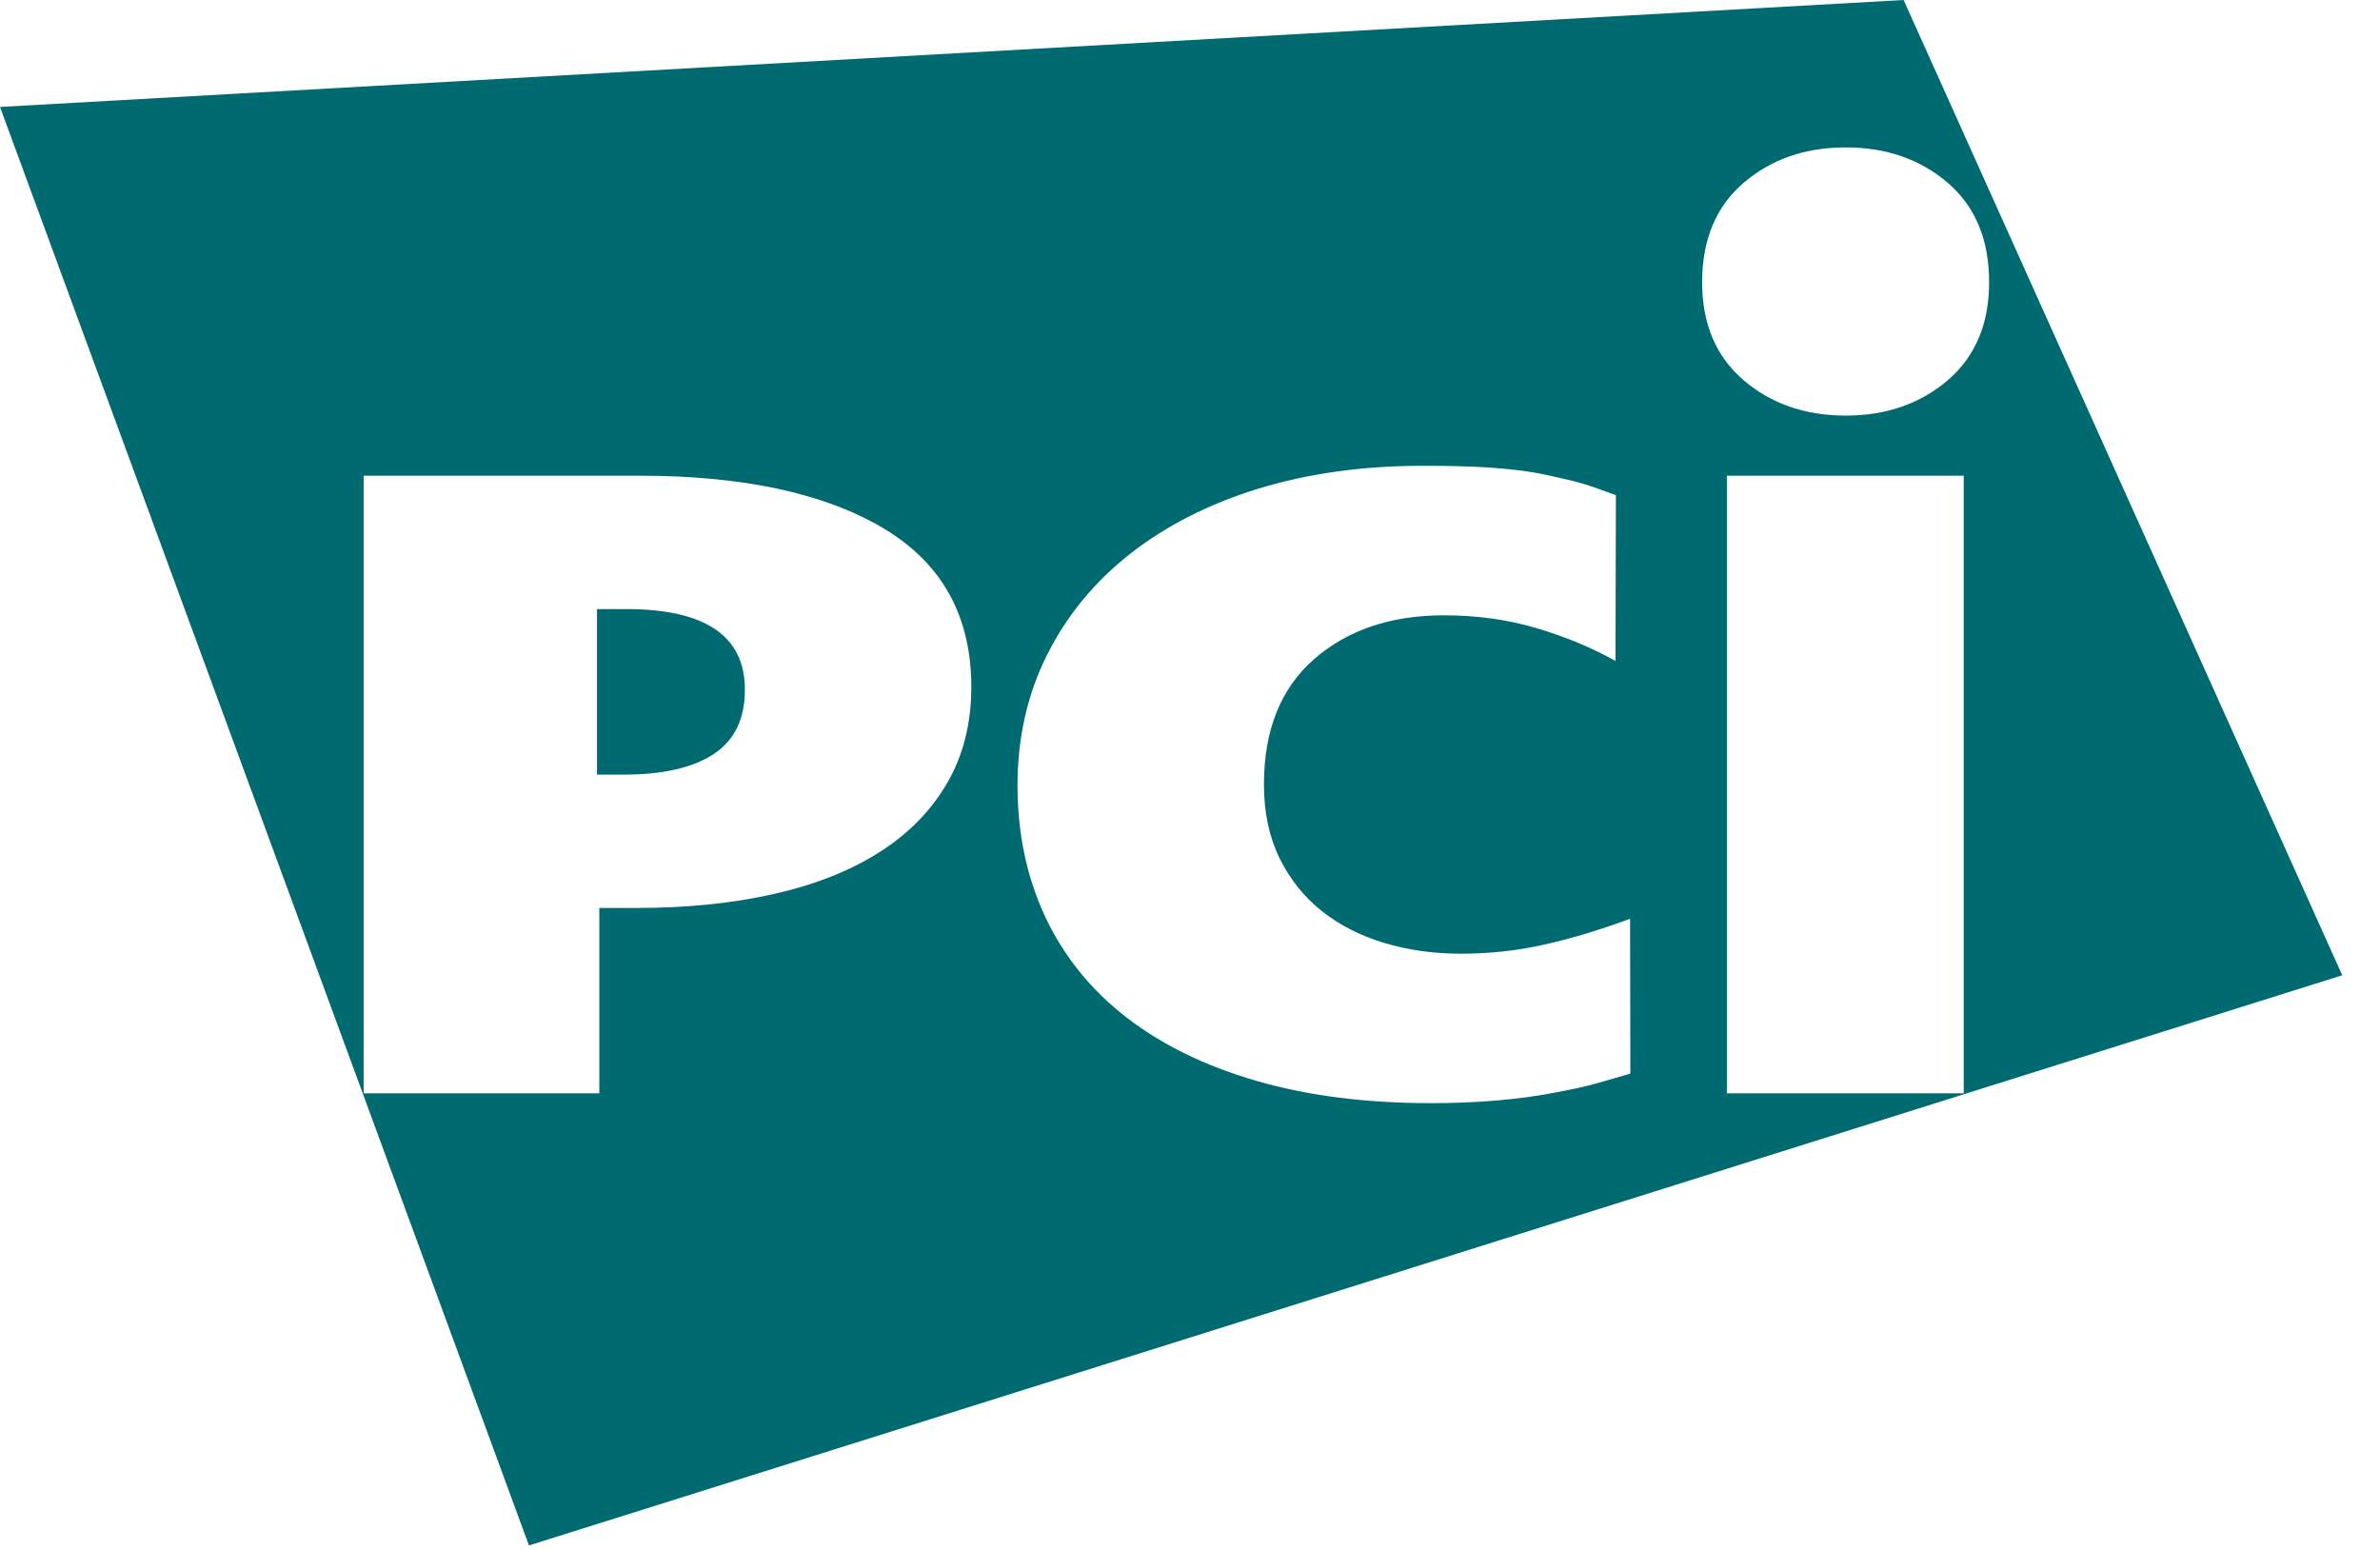 <svg width="43" height="28" viewBox="0 0 43 28" fill="none" xmlns="http://www.w3.org/2000/svg">
<g clip-path="url(#clip0_85_1889)">
<path fill-rule="evenodd" clip-rule="evenodd" d="M31.2 19.751H35.479V8.594H31.2V19.751ZM30.753 5.098C30.753 5.85 31.002 6.439 31.5 6.867C31.998 7.294 32.614 7.508 33.346 7.508C34.079 7.508 34.695 7.294 35.193 6.867C35.69 6.439 35.938 5.85 35.938 5.098C35.938 4.331 35.69 3.733 35.193 3.305C34.695 2.877 34.079 2.663 33.346 2.663C32.614 2.663 31.998 2.877 31.5 3.305C31.002 3.733 30.753 4.331 30.753 5.098ZM29.456 19.394L29.451 16.598C28.897 16.803 28.377 16.959 27.889 17.067C27.403 17.176 26.904 17.229 26.395 17.229C25.899 17.229 25.438 17.164 25.009 17.034C24.579 16.906 24.204 16.714 23.884 16.461C23.564 16.208 23.309 15.889 23.119 15.506C22.931 15.124 22.836 14.679 22.836 14.172C22.836 13.192 23.138 12.436 23.742 11.908C24.347 11.381 25.128 11.116 26.089 11.116C26.686 11.116 27.246 11.194 27.77 11.351C28.294 11.507 28.767 11.704 29.188 11.941L29.195 8.946C28.657 8.752 28.642 8.733 27.966 8.585C27.294 8.439 26.525 8.415 25.695 8.415C24.619 8.415 23.633 8.554 22.738 8.827C21.843 9.103 21.072 9.494 20.425 10C19.778 10.507 19.276 11.116 18.919 11.827C18.562 12.54 18.384 13.326 18.384 14.189C18.384 15.062 18.552 15.853 18.886 16.566C19.221 17.277 19.708 17.88 20.348 18.377C20.988 18.873 21.77 19.256 22.695 19.525C23.619 19.794 24.67 19.929 25.849 19.929C26.679 19.929 27.42 19.867 28.075 19.742C28.73 19.619 28.784 19.59 29.456 19.394ZM17.549 12.41C17.549 11.128 17.017 10.17 15.953 9.539C14.888 8.909 13.424 8.594 11.559 8.594H6.57V19.751H10.828V16.403H11.496C12.4 16.403 13.225 16.321 13.97 16.153C14.714 15.987 15.351 15.736 15.88 15.401C16.409 15.067 16.819 14.65 17.111 14.148C17.404 13.647 17.549 13.067 17.549 12.41ZM42.318 17.619L9.557 27.919L0 1.932L34.393 0L42.318 17.619ZM13.458 12.458C13.458 12.986 13.271 13.374 12.895 13.622C12.518 13.87 11.976 13.994 11.267 13.994H10.786V11.003H11.309C12.742 11.003 13.458 11.488 13.458 12.458Z" fill="#006A71"/>
</g>
<defs>
<clipPath id="clip0_85_1889">
<rect width="43" height="28" fill="white"/>
</clipPath>
</defs>
</svg>

